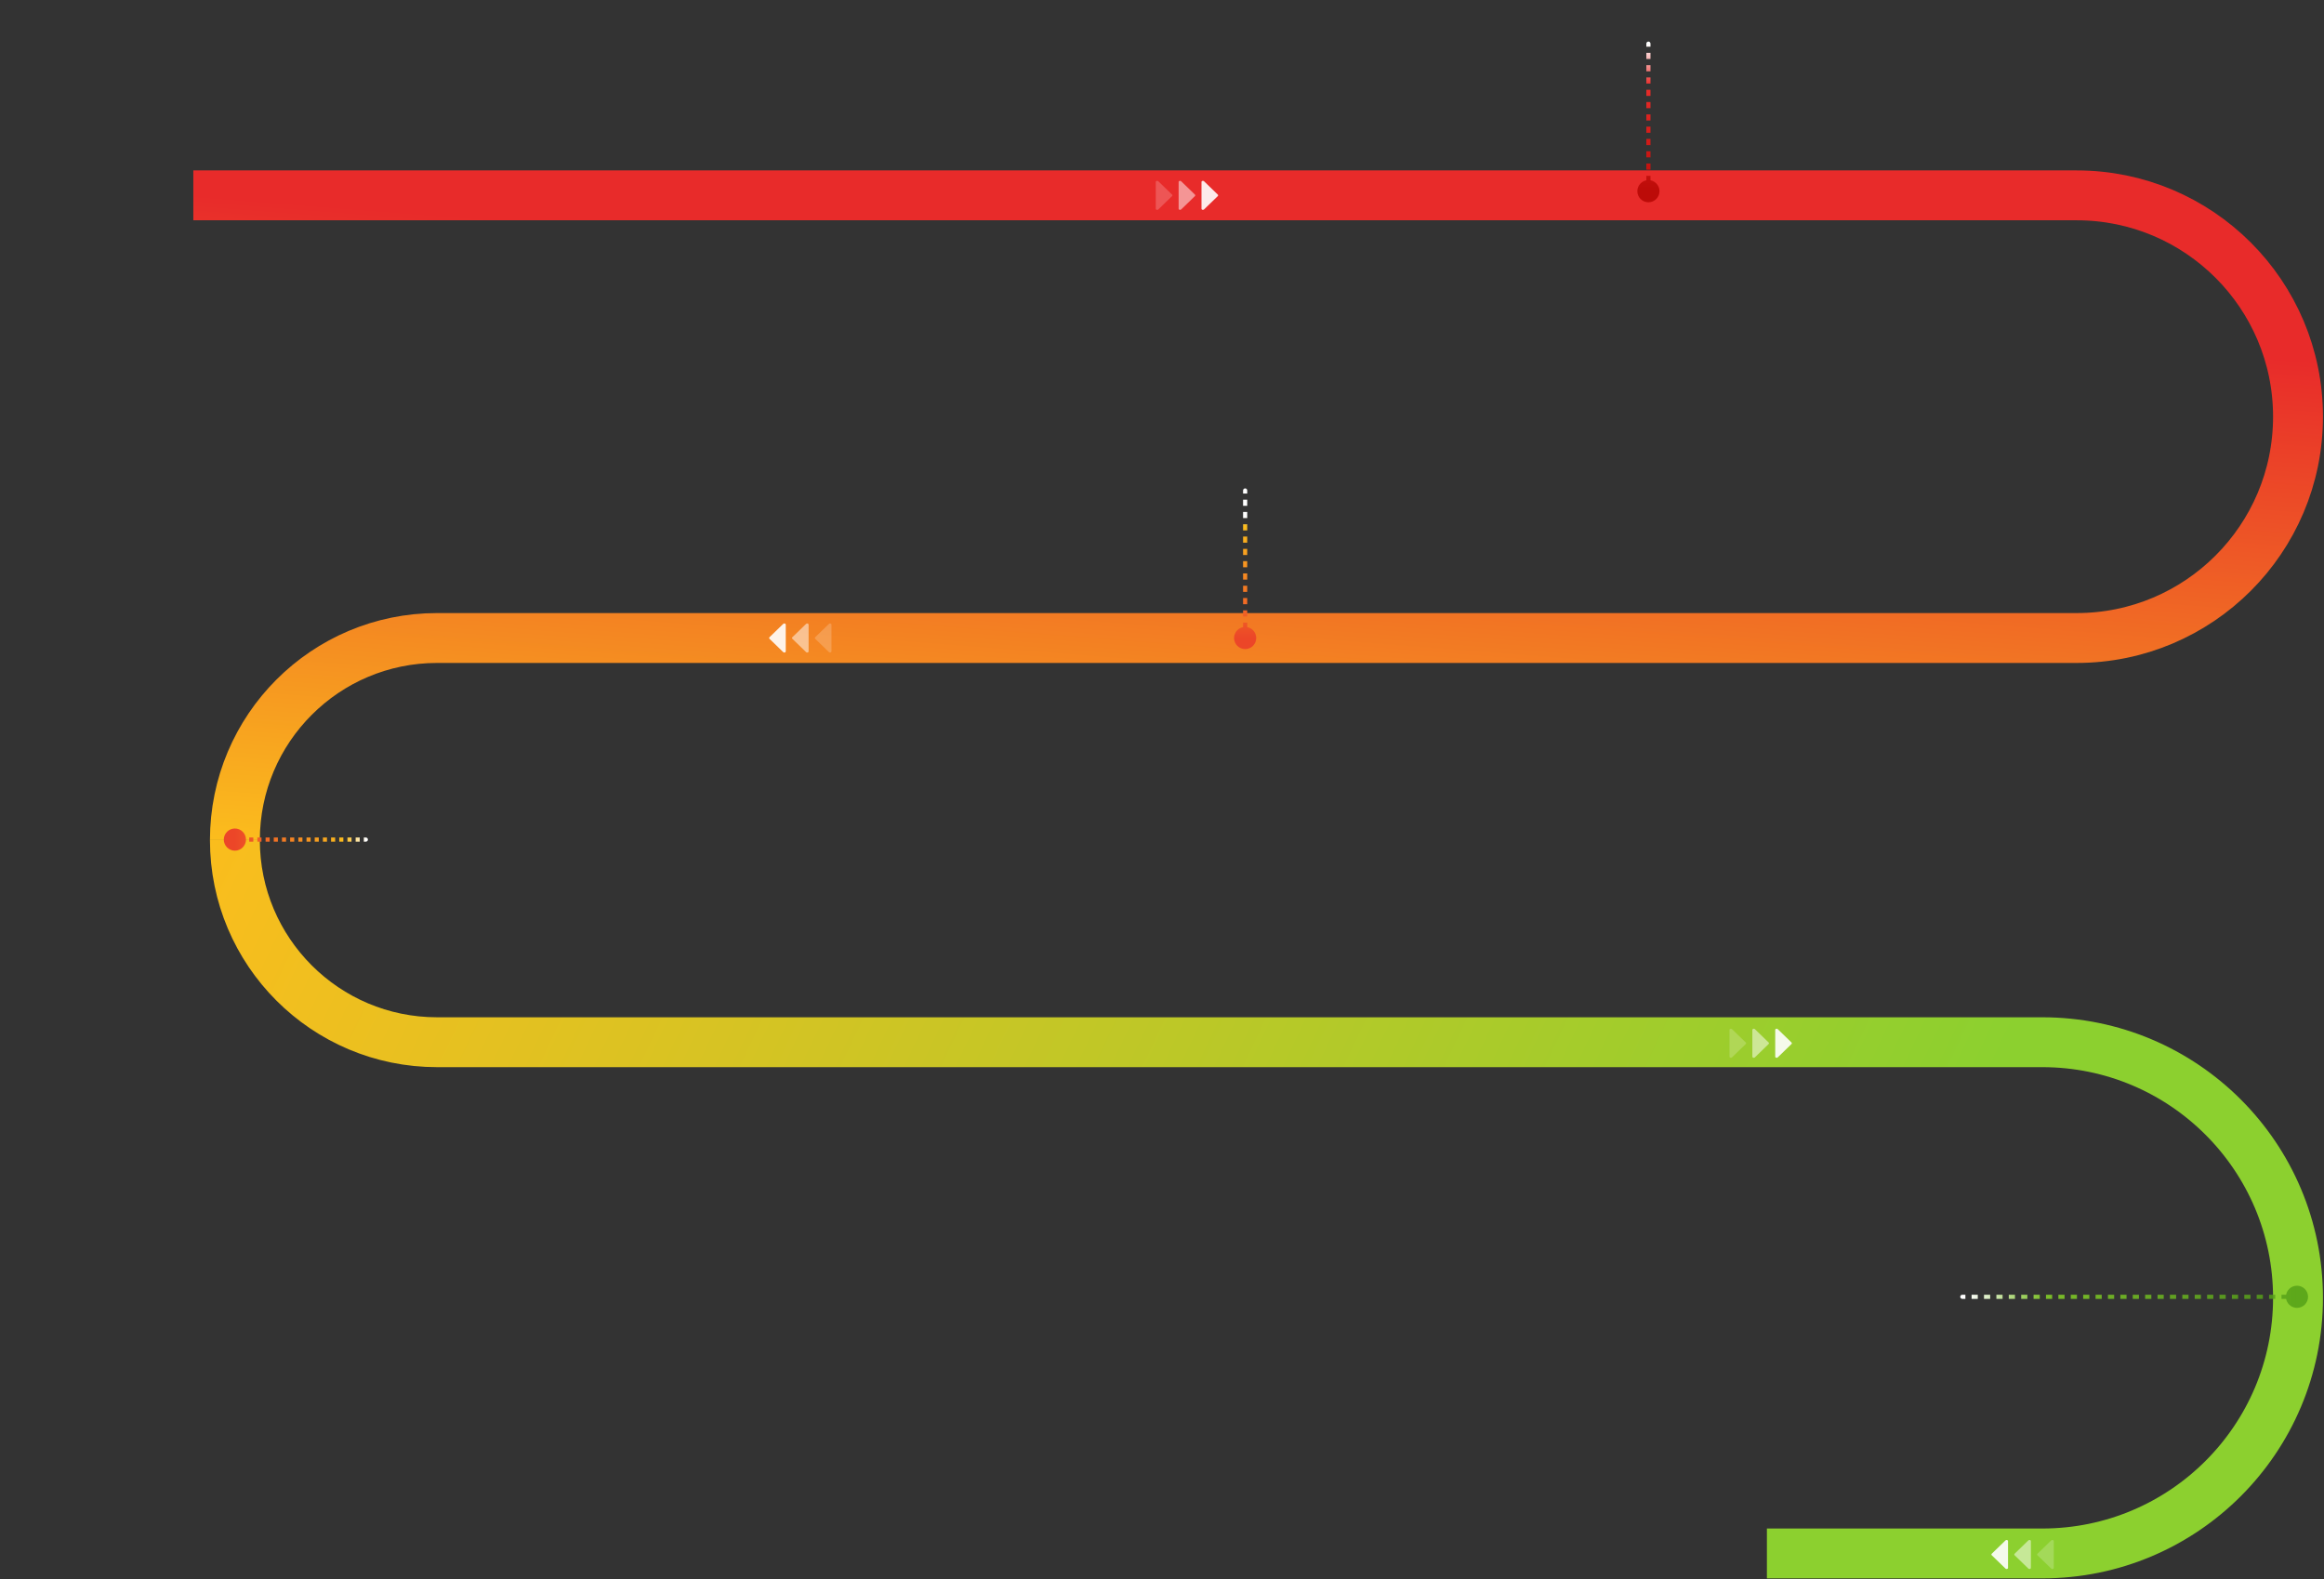 <svg width="1118" height="760" viewBox="0 0 1118 760" fill="none" xmlns="http://www.w3.org/2000/svg">
<rect x="0" y="0" width="1118" height="760" fill="#333333" stroke="none"/>
<path d="M850 747.5H982.5C1050.43 747.5 1105.5 692.431 1105.5 624.5C1105.5 556.569 1050.43 501.5 982.5 501.5H210.25C156.54 501.5 113 457.96 113 404.25" stroke="url(#paint0_linear_1400_138)" stroke-width="24"/>
<path d="M93 94H999C1057.82 94 1105.5 141.682 1105.5 200.5C1105.5 259.318 1057.82 307 999 307H210.25C156.54 307 113 350.54 113 404.25" stroke="url(#paint1_linear_1400_138)" stroke-width="24"/>
<path opacity="0.2" d="M563.835 93.63L557.205 87.2C556.791 86.799 556 87.042 556 87.57V100.43C556 100.958 556.791 101.201 557.205 100.8L563.835 94.37C564.055 94.157 564.055 93.843 563.835 93.63Z" fill="white"/>
<path opacity="0.5" d="M574.835 93.63L568.205 87.2C567.791 86.799 567 87.042 567 87.57V100.43C567 100.958 567.791 101.201 568.205 100.8L574.835 94.37C575.055 94.157 575.055 93.843 574.835 93.63Z" fill="white"/>
<path opacity="0.9" d="M585.835 93.63L579.205 87.2C578.791 86.799 578 87.042 578 87.57V100.43C578 100.958 578.791 101.201 579.205 100.8L585.835 94.37C586.055 94.157 586.055 93.843 585.835 93.63Z" fill="white"/>
<path opacity="0.2" d="M392.165 307.37L398.795 313.8C399.209 314.201 400 313.958 400 313.43V300.57C400 300.042 399.209 299.799 398.795 300.2L392.165 306.63C391.945 306.843 391.945 307.157 392.165 307.37Z" fill="white"/>
<path opacity="0.5" d="M381.165 307.37L387.795 313.8C388.209 314.201 389 313.958 389 313.43V300.57C389 300.042 388.209 299.799 387.795 300.2L381.165 306.63C380.945 306.843 380.945 307.157 381.165 307.37Z" fill="white"/>
<path opacity="0.9" d="M370.165 307.37L376.795 313.8C377.209 314.201 378 313.958 378 313.43V300.57C378 300.042 377.209 299.799 376.795 300.2L370.165 306.63C369.945 306.843 369.945 307.157 370.165 307.37Z" fill="white"/>
<path opacity="0.2" d="M980.165 748.37L986.795 754.8C987.209 755.201 988 754.958 988 754.43V741.57C988 741.042 987.209 740.799 986.795 741.2L980.165 747.63C979.945 747.843 979.945 748.157 980.165 748.37Z" fill="white"/>
<path opacity="0.5" d="M969.165 748.37L975.795 754.8C976.209 755.201 977 754.958 977 754.43V741.57C977 741.042 976.209 740.799 975.795 741.2L969.165 747.63C968.945 747.843 968.945 748.157 969.165 748.37Z" fill="white"/>
<path opacity="0.9" d="M958.165 748.37L964.795 754.8C965.209 755.201 966 754.958 966 754.43V741.57C966 741.042 965.209 740.799 964.795 741.2L958.165 747.63C957.945 747.843 957.945 748.157 958.165 748.37Z" fill="white"/>
<path opacity="0.2" d="M839.835 502.37L833.205 508.8C832.791 509.201 832 508.958 832 508.43V495.57C832 495.042 832.791 494.799 833.205 495.2L839.835 501.63C840.055 501.843 840.055 502.157 839.835 502.37Z" fill="white"/>
<path opacity="0.5" d="M850.835 502.37L844.205 508.8C843.791 509.201 843 508.958 843 508.43V495.57C843 495.042 843.791 494.799 844.205 495.2L850.835 501.63C851.055 501.843 851.055 502.157 850.835 502.37Z" fill="white"/>
<path opacity="0.9" d="M861.835 502.37L855.205 508.8C854.791 509.201 854 508.958 854 508.43V495.57C854 495.042 854.791 494.799 855.205 495.2L861.835 501.63C862.055 501.843 862.055 502.157 861.835 502.37Z" fill="white"/>
<path d="M793 97.333C795.946 97.333 798.333 94.945 798.333 92C798.333 89.055 795.946 86.667 793 86.667C790.054 86.667 787.667 89.055 787.667 92C787.667 94.945 790.054 97.333 793 97.333ZM794 21C794 20.448 793.552 20 793 20C792.448 20 792 20.448 792 21L794 21ZM794 92L794 90.521L792 90.521L792 92L794 92ZM794 87.562L794 84.604L792 84.604L792 87.562L794 87.562ZM794 81.646L794 78.688L792 78.688L792 81.646L794 81.646ZM794 75.729L794 72.771L792 72.771L792 75.729L794 75.729ZM794 69.812L794 66.854L792 66.854L792 69.812L794 69.812ZM794 63.896L794 60.938L792 60.938L792 63.896L794 63.896ZM794 57.979L794 55.021L792 55.021L792 57.979L794 57.979ZM794 52.062L794 49.104L792 49.104L792 52.062L794 52.062ZM794 46.146L794 43.188L792 43.188L792 46.146L794 46.146ZM794 40.229L794 37.271L792 37.271L792 40.229L794 40.229ZM794 34.312L794 31.354L792 31.354L792 34.312L794 34.312ZM794 28.396L794 25.438L792 25.438L792 28.396L794 28.396ZM794 22.479L794 21L792 21L792 22.479L794 22.479Z" fill="url(#paint2_linear_1400_138)"/>
<path d="M599 312.333C601.946 312.333 604.333 309.946 604.333 307C604.333 304.054 601.946 301.667 599 301.667C596.054 301.667 593.667 304.054 593.667 307C593.667 309.946 596.054 312.333 599 312.333ZM600 236C600 235.448 599.552 235 599 235C598.448 235 598 235.448 598 236L600 236ZM600 307L600 305.521L598 305.521L598 307L600 307ZM600 302.562L600 299.604L598 299.604L598 302.562L600 302.562ZM600 296.646L600 293.688L598 293.688L598 296.646L600 296.646ZM600 290.729L600 287.771L598 287.771L598 290.729L600 290.729ZM600 284.812L600 281.854L598 281.854L598 284.812L600 284.812ZM600 278.896L600 275.937L598 275.937L598 278.896L600 278.896ZM600 272.979L600 270.021L598 270.021L598 272.979L600 272.979ZM600 267.062L600 264.104L598 264.104L598 267.062L600 267.062ZM600 261.146L600 258.188L598 258.188L598 261.146L600 261.146ZM600 255.229L600 252.271L598 252.271L598 255.229L600 255.229ZM600 249.313L600 246.354L598 246.354L598 249.313L600 249.313ZM600 243.396L600 240.438L598 240.438L598 243.396L600 243.396ZM600 237.479L600 236L598 236L598 237.479L600 237.479Z" fill="url(#paint3_linear_1400_138)"/>
<path d="M107.667 404C107.667 406.946 110.054 409.333 113 409.333C115.946 409.333 118.333 406.946 118.333 404C118.333 401.054 115.946 398.667 113 398.667C110.054 398.667 107.667 401.054 107.667 404ZM176 405C176.552 405 177 404.552 177 404C177 403.448 176.552 403 176 403V405ZM113 405H113.984V403H113V405ZM115.953 405H117.922V403H115.953V405ZM119.891 405H121.859V403H119.891V405ZM123.828 405H125.797V403H123.828V405ZM127.766 405H129.734V403H127.766V405ZM131.703 405H133.672V403H131.703V405ZM135.641 405H137.609V403H135.641V405ZM139.578 405H141.547V403H139.578V405ZM143.516 405H145.484V403H143.516V405ZM147.453 405H149.422V403H147.453V405ZM151.391 405H153.359V403H151.391V405ZM155.328 405H157.297V403H155.328V405ZM159.266 405H161.234V403H159.266V405ZM163.203 405H165.172V403H163.203V405ZM167.141 405H169.109V403H167.141V405ZM171.078 405H173.047V403H171.078V405ZM175.016 405H176V403H175.016V405Z" fill="url(#paint4_linear_1400_138)"/>
<path d="M1110.33 624C1110.33 621.054 1107.95 618.667 1105 618.667C1102.05 618.667 1099.67 621.054 1099.67 624C1099.67 626.946 1102.05 629.333 1105 629.333C1107.95 629.333 1110.33 626.946 1110.33 624ZM944 623C943.448 623 943 623.448 943 624C943 624.552 943.448 625 944 625L944 623ZM1105 623L1103.51 623L1103.51 625L1105 625L1105 623ZM1100.53 623L1097.55 623L1097.55 625L1100.53 625L1100.53 623ZM1094.56 623L1091.58 623L1091.58 625L1094.56 625L1094.56 623ZM1088.6 623L1085.62 623L1085.62 625L1088.6 625L1088.6 623ZM1082.64 623L1079.66 623L1079.66 625L1082.64 625L1082.64 623ZM1076.68 623L1073.69 623L1073.69 625L1076.68 625L1076.68 623ZM1070.71 623L1067.73 623L1067.73 625L1070.71 625L1070.71 623ZM1064.75 623L1061.77 623L1061.77 625L1064.75 625L1064.75 623ZM1058.79 623L1055.81 623L1055.81 625L1058.79 625L1058.79 623ZM1052.82 623L1049.84 623L1049.84 625L1052.82 625L1052.82 623ZM1046.86 623L1043.88 623L1043.88 625L1046.86 625L1046.86 623ZM1040.9 623L1037.92 623L1037.92 625L1040.9 625L1040.9 623ZM1034.94 623L1031.95 623L1031.95 625L1034.94 625L1034.94 623ZM1028.97 623L1025.99 623L1025.99 625L1028.97 625L1028.97 623ZM1023.01 623L1020.03 623L1020.03 625L1023.01 625L1023.01 623ZM1017.05 623L1014.06 623L1014.06 625L1017.05 625L1017.05 623ZM1011.08 623L1008.1 623L1008.1 625L1011.08 625L1011.08 623ZM1005.12 623L1002.14 623L1002.14 625L1005.12 625L1005.12 623ZM999.157 623L996.176 623L996.176 625L999.157 625L999.157 623ZM993.194 623L990.213 623L990.213 625L993.194 625L993.194 623ZM987.231 623L984.25 623L984.25 625L987.231 625L987.231 623ZM981.268 623L978.287 623L978.287 625L981.268 625L981.268 623ZM975.306 623L972.324 623L972.324 625L975.306 625L975.306 623ZM969.343 623L966.361 623L966.361 625L969.343 625L969.343 623ZM963.38 623L960.398 623L960.398 625L963.38 625L963.38 623ZM957.417 623L954.435 623L954.435 625L957.417 625L957.417 623ZM951.454 623L948.472 623L948.472 625L951.454 625L951.454 623ZM945.491 623L944 623L944 625L945.491 625L945.491 623Z" fill="url(#paint5_linear_1400_138)"/>
<defs>
<linearGradient id="paint0_linear_1400_138" x1="93" y1="404" x2="844" y2="760" gradientUnits="userSpaceOnUse">
<stop stop-color="#FBBD1D"/>
<stop offset="1" stop-color="#8CD02F"/>
</linearGradient>
<linearGradient id="paint1_linear_1400_138" x1="93" y1="93.774" x2="68.832" y2="402.106" gradientUnits="userSpaceOnUse">
<stop stop-color="#E82B2A"/>
<stop offset="1" stop-color="#FBBD1D"/>
</linearGradient>
<linearGradient id="paint2_linear_1400_138" x1="793.5" y1="21" x2="793.5" y2="92" gradientUnits="userSpaceOnUse">
<stop offset="0.005" stop-color="white"/>
<stop offset="0.28" stop-color="#E92D2A"/>
<stop offset="1" stop-color="#BC0B08"/>
</linearGradient>
<linearGradient id="paint3_linear_1400_138" x1="600.009" y1="249.076" x2="600.009" y2="307" gradientUnits="userSpaceOnUse">
<stop stop-color="white"/>
<stop offset="0.065" stop-color="#FBBD1D"/>
<stop offset="1" stop-color="#EC4628"/>
</linearGradient>
<linearGradient id="paint4_linear_1400_138" x1="176" y1="404" x2="112.997" y2="404.794" gradientUnits="userSpaceOnUse">
<stop stop-color="white"/>
<stop offset="0.155" stop-color="#FBBD1D"/>
<stop offset="1" stop-color="#EC4628"/>
</linearGradient>
<linearGradient id="paint5_linear_1400_138" x1="944.001" y1="-14173.8" x2="1106.29" y2="-14173.8" gradientUnits="userSpaceOnUse">
<stop offset="0.015" stop-color="white"/>
<stop offset="0.24" stop-color="#7FC429" stop-opacity="0.954"/>
<stop offset="1" stop-color="#519D16" stop-opacity="0.8"/>
</linearGradient>
</defs>
</svg>
